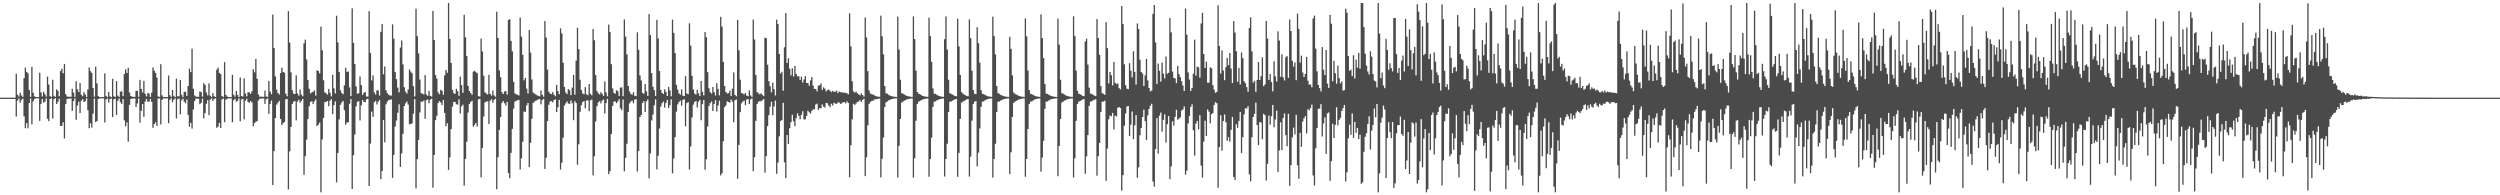 <?xml version="1.0" encoding="UTF-8"?>
<svg xmlns="http://www.w3.org/2000/svg" width="1920" height="150">
  <path d="M0 74.999h1v1.000H0zM1 75.000h1v1.000H1zM2 75.000h1v1.000H2zM3 74.999h1v1.000H3zM4 75.000h1v1.000H4zM5 75.000h1v1.000H5zM6 75.000h1v1.000H6zM7 74.999h1v1.000H7zM8 75.000h1v1.000H8zM9 74.999h1v1.000H9zM10 75.000h1v1.000H10zM11 75.000h1v1.000H11zM12 56.617h1v32.882H12zM13 72.675h1v4.574H13zM14 74.149h1v1.426H14zM15 71.269h1v7.632H15zM16 73.312h1v3.393H16zM17 74.399h1v1.289H17zM18 60.019h1v29.342H18zM19 51.979h1v46.501H19zM20 55.267h1v39.292H20zM21 56.338h1v42.222H21zM22 69.097h1v9.979H22zM23 74.386h1v1.217H23zM24 51.302h1v44.141H24zM25 71.212h1v6.669H25zM26 73.978h1v2.060H26zM27 74.506h1v1.000H27zM28 74.578h1v1.000H28zM29 74.542h1v1.000H29zM30 55.882h1v36.931H30zM31 70.962h1v8.802H31zM32 74.009h1v2.086H32zM33 70.436h1v8.357H33zM34 72.308h1v5.771H34zM35 74.153h1v1.460H35zM36 58.810h1v32.406H36zM37 64.911h1v28.158H37zM38 73.897h1v2.114H38zM39 74.461h1v1.078H39zM40 61.228h1v29.836H40zM41 73.553h1v2.656H41zM42 74.404h1v1.000H42zM43 68.599h1v11.333H43zM44 69.801h1v8.363H44zM45 73.856h1v1.979H45zM46 54.625h1v42.117H46zM47 52.743h1v43.981H47zM48 56.275h1v37.652H48zM49 49.084h1v57.259H49zM50 72.319h1v7.505H50zM51 74.069h1v1.871H51zM52 74.304h1v1.465H52zM53 74.320h1v1.422H53zM54 74.267h1v1.372H54zM55 68.122h1v17.033H55zM56 71.151h1v6.553H56zM57 74.411h1v1.178H57zM58 62.429h1v29.643H58zM59 68.566h1v12.473H59zM60 70.759h1v7.315H60zM61 63.728h1v23.177H61zM62 72.787h1v4.623H62zM63 73.930h1v2.194H63zM64 70.770h1v7.554H64zM65 72.600h1v5.074H65zM66 74.483h1v1.019H66zM67 68.688h1v15.934H67zM68 51.793h1v46.644H68zM69 54.623h1v40.066H69zM70 55.940h1v42.036H70zM71 67.593h1v19.652H71zM72 74.248h1v1.408H72zM73 51.249h1v42.516H73zM74 64.093h1v28.782H74zM75 73.854h1v2.190H75zM76 74.538h1v1.000H76zM77 74.555h1v1.016H77zM78 74.521h1v1.000H78zM79 74.558h1v1.000H79zM80 56.320h1v37.730H80zM81 73.611h1v2.744H81zM82 74.598h1v1.000H82zM83 70.676h1v8.047H83zM84 74.036h1v2.066H84zM85 74.547h1v1.000H85zM86 60.447h1v29.517H86zM87 73.957h1v2.346H87zM88 74.476h1v1.246H88zM89 62.260h1v26.016H89zM90 73.418h1v3.969H90zM91 74.415h1v1.151H91zM92 70.405h1v8.111H92zM93 70.070h1v9.847H93zM94 73.819h1v2.241H94zM95 56.855h1v35.633H95zM96 53.216h1v43.816H96zM97 56.024h1v37.986H97zM98 51.997h1v56.809H98zM99 71.041h1v9.506H99zM100 73.727h1v2.312H100zM101 74.258h1v1.449H101zM102 74.378h1v1.282H102zM103 74.384h1v1.242H103zM104 69.737h1v12.404H104zM105 69.800h1v9.652H105zM106 74.339h1v1.262H106zM107 61.347h1v32.899H107zM108 68.226h1v16.849H108zM109 71.062h1v8.855H109zM110 62.182h1v27.595H110zM111 72.041h1v5.940H111zM112 74.103h1v1.866H112zM113 71.652h1v6.355H113zM114 71.752h1v6.292H114zM115 74.382h1v1.534H115zM116 71.193h1v6.983H116zM117 51.809h1v46.351H117zM118 54.264h1v41.064H118zM119 56.011h1v37.944H119zM120 59.613h1v37.084H120zM121 74.061h1v1.627H121zM122 74.381h1v1.176H122zM123 49.326h1v46.276H123zM124 73.264h1v3.410H124zM125 74.590h1v1.000H125zM126 74.436h1v1.127H126zM127 74.559h1v1.000H127zM128 74.540h1v1.000H128zM129 58.042h1v36.523H129zM130 73.175h1v3.529H130zM131 74.420h1v1.047H131zM132 69.119h1v9.414H132zM133 73.598h1v2.931H133zM134 74.580h1v1.000H134zM135 60.389h1v30.587H135zM136 73.873h1v2.371H136zM137 74.059h1v1.636H137zM138 61.450h1v26.345H138zM139 72.689h1v4.394H139zM140 74.435h1v1.284H140zM141 70.574h1v7.545H141zM142 70.446h1v8.859H142zM143 73.670h1v2.801H143zM144 66.024h1v22.194H144zM145 52.691h1v44.713H145zM146 55.387h1v38.901H146zM147 37.397h1v61.352H147zM148 68.147h1v15.971H148zM149 73.311h1v4.332H149zM150 74.160h1v1.494H150zM151 74.309h1v1.450H151zM152 74.396h1v1.455H152zM153 70.184h1v9.827H153zM154 70.790h1v8.278H154zM155 74.205h1v1.517H155zM156 63.906h1v26.995H156zM157 65.162h1v21.695H157zM158 71.020h1v8.708H158zM159 73.280h1v3.622H159zM160 64.047h1v24.352H160zM161 73.502h1v2.956H161zM162 74.465h1v1.074H162zM163 71.541h1v5.969H163zM164 73.873h1v2.118H164zM165 74.505h1v1.000H165zM166 53.487h1v44.665H166zM167 51.840h1v45.387H167zM168 56.003h1v38.360H168zM169 56.936h1v41.375H169zM170 73.804h1v2.574H170zM171 74.402h1v1.236H171zM172 47.699h1v46.156H172zM173 72.836h1v3.713H173zM174 74.104h1v1.720H174zM175 74.522h1v1.015H175zM176 74.517h1v1.000H176zM177 74.558h1v1.000H177zM178 57.472h1v36.460H178zM179 72.706h1v4.334H179zM180 74.208h1v1.600H180zM181 69.910h1v8.210H181zM182 72.845h1v4.553H182zM183 74.588h1v1.000H183zM184 59.552h1v33.634H184zM185 73.775h1v2.673H185zM186 74.111h1v1.852H186zM187 60.135h1v31.567H187zM188 71.742h1v5.683H188zM189 74.009h1v1.842H189zM190 70.789h1v7.509H190zM191 70.904h1v7.986H191zM192 72.072h1v5.478H192zM193 70.085h1v8.608H193zM194 53.165h1v43.774H194zM195 55.573h1v38.970H195zM196 45.217h1v48.248H196zM197 60.453h1v32.620H197zM198 72.514h1v4.641H198zM199 74.216h1v1.607H199zM200 74.203h1v1.501H200zM201 74.393h1v1.297H201zM202 74.302h1v1.280H202zM203 69.569h1v10.205H203zM204 74.099h1v2.146H204zM205 74.410h1v1.166H205zM206 62.103h1v25.362H206zM207 70.372h1v9.437H207zM208 72.323h1v4.962H208zM209 11.150h1v130.943H209zM210 36.887h1v79.173H210zM211 58.743h1v31.941H211zM212 68.850h1v11.503H212zM213 71.429h1v7.427H213zM214 72.567h1v4.882H214zM215 56.104h1v35.271H215zM216 51.989h1v44.088H216zM217 55.290h1v39.219H217zM218 55.785h1v37.847H218zM219 71.919h1v4.363H219zM220 73.984h1v2.033H220zM221 8.610h1v136.851H221zM222 32.697h1v83.558H222zM223 55.577h1v41.977H223zM224 69.276h1v10.602H224zM225 71.903h1v6.245H225zM226 72.259h1v5.341H226zM227 57.847h1v34.643H227zM228 71.836h1v6.132H228zM229 73.451h1v3.129H229zM230 68.694h1v10.151H230zM231 72.640h1v4.836H231zM232 73.939h1v2.080H232zM233 33.267h1v101.037H233zM234 30.390h1v89.541H234zM235 45.676h1v61.559H235zM236 61.496h1v29.946H236zM237 68.188h1v13.427H237zM238 71.801h1v6.545H238zM239 70.985h1v6.720H239zM240 70.516h1v9.465H240zM241 69.407h1v8.447H241zM242 73.482h1v2.846H242zM243 53.971h1v42.866H243zM244 54.480h1v41.306H244zM245 56.341h1v37.743H245zM246 20.434h1v127.270H246zM247 38.615h1v68.418H247zM248 61.625h1v28.914H248zM249 70.929h1v7.524H249zM250 71.710h1v6.458H250zM251 72.675h1v4.907H251zM252 68.298h1v13.276H252zM253 71.225h1v6.084H253zM254 74.016h1v2.113H254zM255 57.458h1v30.190H255zM256 67.825h1v12.898H256zM257 71.707h1v6.153H257zM258 12.105h1v127.968H258zM259 32.580h1v84.887H259zM260 55.177h1v36.462H260zM261 69.337h1v11.142H261zM262 71.375h1v7.300H262zM263 72.413h1v5.139H263zM264 65.539h1v19.074H264zM265 52.141h1v43.675H265zM266 55.187h1v38.930H266zM267 54.926h1v38.978H267zM268 67.123h1v12.580H268zM269 73.831h1v2.212H269zM270 6.422h1v138.722H270zM271 32.904h1v86.289H271zM272 49.099h1v54.291H272zM273 66.409h1v15.315H273zM274 71.947h1v6.217H274zM275 71.699h1v5.989H275zM276 58.682h1v33.828H276zM277 65.369h1v15.529H277zM278 72.934h1v3.941H278zM279 71.398h1v6.837H279zM280 70.617h1v7.878H280zM281 74.091h1v2.194H281zM282 74.206h1v1.619H282zM283 8.530h1v134.303H283zM284 40.632h1v69.677H284zM285 61.768h1v23.964H285zM286 57.882h1v31.747H286zM287 70.969h1v7.584H287zM288 72.591h1v4.821H288zM289 69.307h1v10.905H289zM290 69.572h1v8.518H290zM291 73.404h1v3.284H291zM292 24.447h1v113.186H292zM293 18.393h1v112.994H293zM294 57.041h1v35.175H294zM295 51.025h1v58.267H295zM296 69.320h1v10.783H296zM297 71.588h1v6.413H297zM298 72.729h1v4.112H298zM299 73.319h1v3.370H299zM300 73.405h1v2.858H300zM301 18.689h1v117.933H301zM302 29.704h1v89.343H302zM303 55.353h1v41.764H303zM304 60.814h1v31.742H304zM305 67.277h1v19.313H305zM306 70.947h1v9.199H306zM307 36.524h1v91.673H307zM308 31.135h1v86.690H308zM309 49.441h1v53.303H309zM310 67.033h1v14.363H310zM311 70.386h1v8.980H311zM312 71.847h1v6.156H312zM313 68.712h1v11.599H313zM314 53.358h1v42.086H314zM315 54.976h1v40.250H315zM316 56.288h1v38.420H316zM317 66.219h1v21.055H317zM318 74.057h1v1.953H318zM319 6.691h1v138.016H319zM320 27.826h1v94.376H320zM321 40.989h1v66.435H321zM322 61.063h1v25.336H322zM323 71.558h1v6.536H323zM324 71.887h1v6.218H324zM325 72.505h1v4.727H325zM326 57.628h1v33.607H326zM327 72.625h1v4.287H327zM328 73.629h1v2.758H328zM329 69.837h1v9.535H329zM330 73.556h1v2.991H330zM331 74.213h1v1.609H331zM332 8.350h1v135.761H332zM333 30.686h1v88.331H333zM334 57.690h1v34.583H334zM335 60.323h1v28.618H335zM336 70.952h1v8.149H336zM337 72.358h1v5.309H337zM338 68.969h1v9.732H338zM339 69.685h1v11.043H339zM340 72.824h1v3.991H340zM341 57.952h1v28.762H341zM342 53.635h1v43.393H342zM343 55.841h1v38.782H343zM344 2.296h1v128.159H344zM345 29.928h1v91.004H345zM346 48.375h1v50.769H346zM347 69.046h1v12.805H347zM348 71.590h1v6.720H348zM349 72.109h1v6.226H349zM350 68.182h1v11.889H350zM351 70.083h1v10.248H351zM352 73.612h1v2.677H352zM353 58.894h1v28.276H353zM354 65.381h1v16.333H354zM355 71.248h1v9.142H355zM356 11.376h1v131.210H356zM357 28.611h1v93.399H357zM358 43.059h1v65.806H358zM359 65.937h1v20.488H359zM360 69.936h1v10.016H360zM361 71.493h1v6.839H361zM362 72.823h1v4.535H362zM363 54.967h1v42.246H363zM364 54.370h1v41.587H364zM365 55.388h1v38.976H365zM366 56.177h1v41.050H366zM367 73.900h1v2.334H367zM368 74.137h1v1.735H368zM369 29.646h1v106.520H369zM370 39.494h1v74.069H370zM371 58.089h1v31.345H371zM372 70.930h1v7.719H372zM373 71.827h1v6.165H373zM374 72.532h1v5.267H374zM375 57.468h1v37.796H375zM376 72.082h1v5.256H376zM377 73.504h1v2.676H377zM378 69.508h1v9.374H378zM379 73.285h1v3.482H379zM380 74.217h1v1.545H380zM381 8.987h1v136.295H381zM382 29.150h1v91.566H382zM383 54.067h1v45.650H383zM384 59.292h1v30.583H384zM385 70.824h1v8.172H385zM386 72.167h1v5.505H386zM387 70.251h1v9.061H387zM388 69.870h1v11.246H388zM389 72.646h1v5.642H389zM390 15.382h1v117.471H390zM391 14.659h1v122.209H391zM392 31.456h1v85.900H392zM393 39.477h1v59.471H393zM394 62.849h1v20.630H394zM395 71.760h1v6.204H395zM396 72.434h1v4.946H396zM397 72.749h1v4.257H397zM398 73.312h1v3.390H398zM399 13.526h1v116.638H399zM400 28.101h1v93.472H400zM401 42.078h1v66.754H401zM402 61.707h1v23.895H402zM403 59.847h1v26.134H403zM404 68.053h1v12.924H404zM405 71.898h1v7.130H405zM406 23.016h1v105.396H406zM407 40.368h1v69.367H407zM408 61.006h1v30.233H408zM409 71.063h1v8.023H409zM410 71.929h1v6.106H410zM411 72.517h1v4.775H411zM412 73.201h1v3.696H412zM413 73.609h1v2.691H413zM414 73.971h1v2.099H414zM415 69.587h1v10.551H415zM416 72.801h1v4.095H416zM417 74.264h1v1.665H417zM418 16.166h1v113.598H418zM419 28.846h1v92.272H419zM420 53.469h1v39.507H420zM421 70.438h1v9.993H421zM422 71.825h1v6.168H422zM423 72.303h1v5.305H423zM424 70.684h1v7.919H424zM425 72.621h1v4.241H425zM426 73.890h1v2.343H426zM427 65.189h1v20.916H427zM428 69.957h1v12.412H428zM429 72.420h1v4.273H429zM430 21.797h1v108.357H430zM431 25.655h1v99.318H431zM432 48.188h1v57.574H432zM433 66.756h1v14.267H433zM434 70.949h1v8.392H434zM435 72.225h1v5.647H435zM436 68.366h1v11.132H436zM437 69.368h1v10.450H437zM438 73.129h1v4.041H438zM439 67.262h1v12.056H439zM440 57.499h1v34.811H440zM441 72.658h1v5.018H441zM442 46.564h1v32.549H442zM443 21.314h1v105.189H443zM444 37.745h1v73.029H444zM445 61.253h1v24.622H445zM446 69.055h1v11.749H446zM447 71.740h1v6.687H447zM448 72.451h1v5.127H448zM449 66.918h1v16.292H449zM450 72.409h1v4.824H450zM451 73.118h1v3.883H451zM452 64.494h1v20.981H452zM453 72.104h1v4.945H453zM454 73.231h1v3.215H454zM455 22.275h1v112.409H455zM456 30.906h1v89.117H456zM457 57.673h1v35.543H457zM458 69.937h1v11.627H458zM459 71.630h1v7.014H459zM460 72.505h1v5.162H460zM461 70.813h1v8.580H461zM462 72.107h1v5.158H462zM463 73.602h1v2.886H463zM464 62.540h1v24.642H464zM465 71.008h1v8.170H465zM466 74.004h1v1.933H466zM467 18.881h1v114.831H467zM468 24.649h1v106.946H468zM469 49.298h1v53.622H469zM470 67.831h1v13.550H470zM471 71.206h1v6.897H471zM472 71.989h1v5.907H472zM473 69.291h1v9.950H473zM474 70.085h1v7.842H474zM475 73.686h1v2.517H475zM476 67.295h1v15.825H476zM477 67.087h1v17.541H477zM478 73.904h1v2.496H478zM479 14.974h1v116.587H479zM480 28.109h1v93.057H480zM481 41.814h1v68.587H481zM482 66.056h1v19.960H482zM483 70.266h1v9.130H483zM484 72.018h1v5.954H484zM485 72.813h1v4.529H485zM486 70.798h1v8.506H486zM487 73.635h1v2.858H487zM488 73.939h1v2.120H488zM489 24.810h1v106.850H489zM490 38.262h1v77.763H490zM491 57.956h1v31.905H491zM492 61.770h1v26.527H492zM493 71.312h1v7.813H493zM494 72.107h1v5.506H494zM495 64.471h1v21.570H495zM496 70.160h1v7.758H496zM497 73.665h1v2.741H497zM498 10.841h1v126.149H498zM499 26.929h1v90.870H499zM500 56.135h1v36.353H500zM501 66.565h1v21.402H501zM502 69.207h1v11.659H502zM503 73.688h1v2.644H503zM504 15.233h1v114.859H504zM505 29.477h1v90.109H505zM506 54.525h1v44.163H506zM507 68.949h1v12.893H507zM508 71.350h1v7.872H508zM509 72.189h1v5.789H509zM510 68.600h1v14.045H510zM511 70.525h1v8.444H511zM512 73.715h1v2.995H512zM513 66.719h1v16.286H513zM514 69.313h1v11.429H514zM515 73.950h1v2.361H515zM516 15.050h1v118.098H516zM517 25.237h1v96.526H517zM518 40.806h1v64.519H518zM519 65.131h1v20.569H519zM520 68.819h1v11.334H520zM521 71.672h1v6.631H521zM522 72.607h1v4.677H522zM523 68.603h1v12.578H523zM524 73.404h1v3.272H524zM525 73.792h1v2.431H525zM526 58.485h1v38.475H526zM527 71.727h1v7.469H527zM528 72.305h1v6.150H528zM529 17.857h1v112.365H529zM530 35.035h1v77.463H530zM531 58.229h1v31.965H531zM532 68.763h1v11.632H532zM533 71.847h1v6.340H533zM534 72.652h1v4.900H534zM535 68.964h1v13.583H535zM536 71.675h1v6.450H536zM537 73.653h1v3.092H537zM538 62.162h1v30.171H538zM539 70.425h1v9.619H539zM540 73.259h1v3.475H540zM541 24.627h1v105.733H541zM542 28.598h1v93.727H542zM543 55.418h1v41.735H543zM544 67.809h1v13.549H544zM545 70.833h1v8.347H545zM546 71.901h1v5.967H546zM547 66.801h1v18.430H547zM548 70.820h1v8.984H548zM549 73.378h1v3.539H549zM550 63.900h1v21.745H550zM551 68.279h1v12.760H551zM552 73.218h1v4.101H552zM553 12.928h1v121.835H553zM554 20.372h1v112.768H554zM555 47.443h1v61.031H555zM556 65.991h1v16.284H556zM557 70.653h1v10.291H557zM558 71.800h1v6.049H558zM559 71.568h1v6.752H559zM560 69.558h1v9.283H560zM561 73.672h1v2.789H561zM562 68.095h1v9.944H562zM563 55.620h1v38.275H563zM564 72.865h1v4.106H564zM565 73.977h1v2.385H565zM566 15.244h1v122.067H566zM567 38.678h1v72.651H567zM568 61.190h1v24.914H568zM569 71.416h1v7.990H569zM570 71.715h1v6.298H570zM571 72.537h1v4.766H571zM572 71.429h1v9.274H572zM573 73.479h1v2.989H573zM574 73.894h1v2.115H574zM575 69.449h1v10.464H575zM576 73.242h1v3.085H576zM577 74.418h1v1.194H577zM578 14.975h1v116.461H578zM579 30.331h1v90.408H579zM580 57.561h1v35.224H580zM581 70.717h1v9.195H581zM582 71.824h1v6.315H582zM583 72.325h1v5.364H583zM584 71.652h1v6.167H584zM585 72.902h1v4.118H585zM586 73.843h1v2.222H586zM587 28.968h1v103.642H587zM588 29.331h1v90.641H588zM589 49.664h1v47.210H589zM590 62.353h1v26.145H590zM591 66.236h1v15.685H591zM592 70.896h1v7.245H592zM593 63.473h1v25.065H593zM594 68.440h1v13.227H594zM595 73.319h1v3.953H595zM596 15.048h1v118.443H596zM597 18.481h1v106.412H597zM598 41.442h1v63.245H598zM599 56.471h1v36.531H599zM600 55.116h1v37.076H600zM601 69.681h1v9.258H601zM602 36.307h1v88.394H602zM603 10.027h1v126.798H603zM604 48.353h1v55.400H604zM605 44.817h1v65.818H605zM606 52.809h1v45.636H606zM607 57.856h1v36.017H607zM608 52.439h1v35.702H608zM609 58.695h1v34.510H609zM610 50.620h1v46.314H610zM611 56.803h1v33.964H611zM612 58.556h1v28.478H612zM613 58.623h1v30.382H613zM614 61.408h1v30.194H614zM615 58.945h1v29.240H615zM616 63.392h1v22.078H616zM617 61.008h1v30.742H617zM618 58.476h1v33.120H618zM619 63.700h1v25.352H619zM620 63.805h1v21.171H620zM621 65.828h1v20.415H621zM622 61.685h1v25.492H622zM623 59.155h1v25.978H623zM624 65.780h1v18.109H624zM625 68.293h1v15.781H625zM626 68.264h1v12.031H626zM627 70.164h1v9.403H627zM628 65.736h1v18.681H628zM629 65.538h1v17.513H629zM630 64.028h1v19.194H630zM631 68.964h1v11.200H631zM632 67.071h1v14.813H632zM633 68.039h1v14.595H633zM634 70.175h1v8.902H634zM635 69.210h1v10.164H635zM636 68.739h1v12.320H636zM637 69.694h1v12.570H637zM638 70.777h1v8.923H638zM639 69.760h1v11.264H639zM640 70.497h1v8.385H640zM641 70.429h1v9.099H641zM642 69.516h1v10.285H642zM643 71.462h1v7.248H643zM644 70.255h1v8.433H644zM645 70.787h1v8.962H645zM646 70.817h1v8.556H646zM647 71.180h1v7.256H647zM648 71.229h1v7.276H648zM649 71.331h1v8.025H649zM650 71.657h1v6.201H650zM651 72.430h1v6.666H651zM652 10.202h1v125.926H652zM653 35.636h1v75.985H653zM654 62.421h1v29.241H654zM655 70.191h1v9.512H655zM656 71.124h1v9.449H656zM657 70.357h1v9.162H657zM658 71.669h1v6.552H658zM659 72.472h1v5.467H659zM660 73.199h1v3.631H660zM661 71.678h1v6.727H661zM662 72.979h1v3.723H662zM663 74.172h1v1.694H663zM664 13.403h1v121.878H664zM665 28.774h1v92.094H665zM666 54.620h1v41.607H666zM667 69.470h1v10.322H667zM668 71.839h1v6.464H668zM669 72.350h1v5.111H669zM670 72.609h1v4.803H670zM671 73.144h1v3.257H671zM672 73.766h1v2.529H672zM673 74.125h1v1.899H673zM674 74.207h1v1.666H674zM675 74.340h1v1.252H675zM676 11.977h1v124.301H676zM677 27.846h1v94.049H677zM678 41.698h1v63.966H678zM679 66.097h1v16.038H679zM680 71.647h1v6.949H680zM681 72.027h1v5.855H681zM682 72.833h1v4.262H682zM683 73.443h1v3.269H683zM684 73.763h1v2.380H684zM685 74.084h1v1.909H685zM686 74.242h1v1.504H686zM687 74.329h1v1.289H687zM688 74.501h1v1.029H688zM689 12.742h1v123.594H689zM690 38.031h1v73.962H690zM691 61.259h1v30.103H691zM692 71.535h1v7.267H692zM693 71.949h1v6.064H693zM694 72.554h1v4.744H694zM695 73.216h1v3.691H695zM696 73.623h1v2.668H696zM697 73.981h1v2.083H697zM698 74.053h1v1.762H698zM699 74.348h1v1.319H699zM700 74.457h1v1.111H700zM701 12.584h1v123.788H701zM702 29.980h1v91.577H702zM703 54.340h1v38.409H703zM704 70.729h1v9.202H704zM705 71.932h1v6.135H705zM706 72.297h1v5.305H706zM707 72.997h1v3.908H707zM708 73.625h1v2.852H708zM709 73.889h1v2.177H709zM710 74.145h1v1.745H710zM711 74.287h1v1.455H711zM712 74.406h1v1.161H712zM713 13.595h1v122.147H713zM714 27.742h1v94.405H714zM715 47.472h1v58.268H715zM716 67.886h1v14.184H716zM717 71.930h1v6.162H717zM718 72.073h1v5.742H718zM719 72.803h1v4.277H719zM720 73.424h1v3.252H720zM721 73.785h1v2.370H721zM722 74.065h1v1.908H722zM723 74.218h1v1.525H723zM724 74.406h1v1.218H724zM725 30.126h1v105.453H725zM726 12.585h1v109.542H726zM727 38.035h1v72.344H727zM728 61.247h1v24.702H728zM729 71.554h1v6.535H729zM730 72.065h1v5.941H730zM731 72.549h1v4.740H731zM732 73.215h1v3.460H732zM733 73.786h1v2.508H733zM734 73.983h1v1.990H734zM735 14.372h1v121.402H735zM736 35.531h1v81.907H736zM737 57.599h1v33.742H737zM738 70.731h1v8.065H738zM739 71.942h1v6.139H739zM740 72.542h1v5.071H740zM741 73.216h1v3.688H741zM742 73.619h1v2.674H742zM743 73.982h1v2.085H743zM744 14.883h1v120.748H744zM745 29.345h1v90.902H745zM746 54.330h1v38.357H746zM747 69.191h1v10.739H747zM748 71.927h1v6.138H748zM749 72.292h1v5.302H749zM750 20.894h1v106.793H750zM751 33.166h1v84.025H751zM752 48.116h1v50.516H752zM753 69.199h1v12.864H753zM754 71.929h1v6.163H754zM755 72.288h1v5.547H755zM756 72.872h1v4.208H756zM757 73.425h1v3.052H757zM758 73.889h1v2.266H758zM759 74.064h1v1.826H759zM760 74.219h1v1.524H760zM761 74.406h1v1.217H761zM762 12.781h1v123.545H762zM763 27.752h1v94.330H763zM764 41.712h1v68.664H764zM765 66.102h1v19.845H765zM766 71.544h1v6.536H766zM767 72.077h1v5.940H767zM768 72.806h1v4.495H768zM769 73.216h1v3.460H769zM770 73.784h1v2.508H770zM771 73.982h1v1.991H771zM772 74.219h1v1.596H772zM773 74.349h1v1.273H773zM774 74.457h1v1.063H774zM775 28.247h1v105.496H775zM776 37.457h1v79.495H776zM777 57.848h1v31.977H777zM778 71.034h1v8.026H778zM779 71.963h1v6.119H779zM780 72.633h1v4.872H780zM781 73.052h1v3.786H781zM782 73.672h1v2.748H782zM783 73.913h1v2.126H783zM784 74.167h1v1.702H784zM785 74.308h1v1.356H785zM786 74.420h1v1.134H786zM787 14.112h1v121.638H787zM788 27.927h1v94.177H788zM789 54.238h1v44.841H789zM790 69.188h1v10.742H790zM791 71.924h1v6.159H791zM792 72.285h1v5.526H792zM793 73.000h1v4.084H793zM794 73.424h1v3.053H794zM795 73.889h1v2.267H795zM796 74.064h1v1.826H796zM797 74.286h1v1.457H797zM798 74.405h1v1.161H798zM799 10.961h1v120.855H799zM800 29.217h1v91.742H800zM801 44.662h1v63.487H801zM802 64.538h1v18.951H802zM803 71.904h1v6.161H803zM804 72.189h1v5.737H804zM805 72.740h1v4.444H805zM806 73.336h1v3.228H806zM807 73.854h1v2.355H807zM808 74.032h1v1.898H808zM809 74.191h1v1.586H809zM810 74.381h1v1.265H810zM811 74.483h1v1.012H811zM812 14.294h1v121.065H812zM813 34.327h1v77.755H813zM814 61.244h1v30.138H814zM815 71.551h1v7.238H815zM816 71.931h1v6.084H816zM817 72.543h1v4.750H817zM818 73.216h1v3.687H818zM819 73.619h1v2.674H819zM820 73.982h1v2.084H820zM821 74.145h1v1.670H821zM822 74.350h1v1.330H822zM823 74.457h1v1.109H823zM824 12.476h1v123.889H824zM825 27.752h1v93.814H825zM826 54.242h1v38.509H826zM827 69.716h1v10.204H827zM828 71.931h1v6.151H828zM829 72.296h1v5.317H829zM830 72.998h1v4.050H830zM831 73.619h1v2.857H831zM832 73.887h1v2.180H832zM833 31.780h1v101.698H833zM834 29.699h1v90.346H834zM835 49.588h1v54.148H835zM836 67.284h1v13.999H836zM837 71.897h1v6.197H837zM838 72.119h1v5.663H838zM839 72.864h1v4.170H839zM840 73.483h1v3.133H840zM841 73.823h1v2.308H841zM842 14.657h1v120.236H842zM843 29.176h1v90.797H843zM844 42.120h1v67.709H844zM845 66.107h1v19.848H845zM846 71.551h1v6.542H846zM847 72.059h1v5.947H847zM848 72.801h1v4.495H848zM849 17.049h1v121.800H849zM850 36.977h1v77.101H850zM851 64.114h1v27.552H851zM852 55.262h1v33.488H852zM853 57.761h1v31.553H853zM854 65.609h1v21.136H854zM855 47.521h1v51.894H855zM856 63.651h1v25.132H856zM857 64.626h1v24.912H857zM858 64.059h1v18.684H858zM859 67.690h1v14.526H859zM860 68.668h1v14.316H860zM861 4.643h1v141.747H861zM862 18.518h1v116.047H862zM863 49.383h1v47.176H863zM864 65.369h1v21.750H864zM865 68.104h1v13.735H865zM866 68.529h1v12.874H866zM867 48.516h1v55.930H867zM868 54.248h1v41.547H868zM869 59.430h1v26.157H869zM870 39.448h1v67.432H870zM871 55.217h1v40.972H871zM872 64.904h1v23.448H872zM873 18.015h1v118.497H873zM874 22.318h1v106.187H874zM875 45.800h1v58.074H875zM876 55.257h1v42.958H876zM877 56.562h1v33.277H877zM878 66.022h1v18.202H878zM879 57.863h1v35.182H879zM880 45.212h1v62.432H880zM881 61.753h1v26.813H881zM882 67.594h1v16.114H882zM883 70.173h1v11.025H883zM884 69.493h1v10.156H884zM885 10.645h1v128.779H885zM886 3.827h1v139.567H886zM887 32.572h1v81.895H887zM888 64.561h1v26.145H888zM889 48.848h1v69.119H889zM890 54.354h1v34.504H890zM891 62.721h1v23.742H891zM892 47.975h1v53.120H892zM893 56.557h1v35.526H893zM894 60.188h1v27.600H894zM895 43.437h1v66.061H895zM896 56.554h1v38.853H896zM897 55.916h1v33.259H897zM898 13.837h1v123.732H898zM899 24.807h1v102.967H899zM900 54.995h1v38.123H900zM901 59.805h1v36.670H901zM902 60.233h1v29.495H902zM903 63.841h1v20.482H903zM904 50.585h1v41.378H904zM905 56.955h1v34.241H905zM906 59.313h1v30.702H906zM907 62.436h1v22.485H907zM908 65.675h1v18.383H908zM909 69.885h1v11.857H909zM910 6.538h1v127.587H910zM911 26.612h1v104.471H911zM912 55.626h1v39.236H912zM913 61.013h1v27.955H913zM914 69.819h1v12.333H914zM915 67.490h1v12.660H915zM916 56.593h1v43.437H916zM917 30.410h1v89.085H917zM918 58.027h1v36.874H918zM919 51.130h1v41.743H919zM920 51.686h1v47.707H920zM921 59.652h1v28.834H921zM922 18.000h1v109.105H922zM923 9.778h1v126.680H923zM924 41.542h1v67.274H924zM925 52.242h1v40.470H925zM926 47.412h1v56.984H926zM927 63.490h1v20.532H927zM928 63.503h1v22.276H928zM929 51.693h1v43.030H929zM930 52.451h1v35.312H930zM931 65.418h1v21.426H931zM932 68.829h1v11.744H932zM933 71.256h1v7.211H933zM934 70.584h1v8.701H934zM935 4.048h1v140.138H935zM936 35.329h1v77.579H936zM937 56.544h1v31.994H937zM938 38.708h1v77.020H938zM939 54.143h1v38.809H939zM940 61.567h1v26.356H940zM941 51.564h1v42.344H941zM942 44.377h1v63.745H942zM943 50.045h1v55.265H943zM944 40.765h1v68.018H944zM945 52.685h1v46.988H945zM946 63.760h1v26.038H946zM947 16.159h1v119.713H947zM948 25.021h1v113.148H948zM949 39.355h1v56.065H949zM950 62.736h1v35.407H950zM951 52.113h1v40.752H951zM952 64.857h1v21.120H952zM953 40.274h1v77.303H953zM954 44.646h1v60.704H954zM955 62.434h1v25.406H955zM956 63.866h1v19.353H956zM957 66.909h1v16.457H957zM958 70.437h1v11.180H958zM959 21.514h1v112.394H959zM960 13.299h1v125.948H960zM961 39.494h1v65.879H961zM962 63.419h1v26.448H962zM963 62.038h1v25.300H963zM964 70.480h1v8.392H964zM965 61.338h1v34.723H965zM966 47.661h1v63.758H966zM967 61.446h1v32.352H967zM968 58.517h1v35.596H968zM969 44.010h1v62.886H969zM970 66.133h1v21.275H970zM971 64.879h1v23.602H971zM972 16.053h1v122.598H972zM973 29.600h1v96.174H973zM974 61.376h1v27.353H974zM975 56.819h1v38.901H975zM976 62.945h1v26.295H976zM977 70.163h1v10.437H977zM978 47.043h1v50.670H978zM979 58.650h1v33.112H979zM980 62.597h1v22.359H980zM981 24.057h1v108.100H981zM982 31.130h1v84.451H982zM983 58.988h1v34.895H983zM984 41.656h1v73.596H984zM985 59.358h1v31.268H985zM986 61.799h1v25.335H986zM987 43.989h1v59.811H987zM988 43.070h1v69.313H988zM989 59.845h1v27.552H989zM990 14.984h1v127.748H990zM991 23.792h1v103.054H991zM992 46.670h1v58.851H992zM993 51.153h1v46.856H993zM994 47.938h1v55.230H994zM995 61.613h1v26.540H995zM996 10.388h1v116.521H996zM997 22.203h1v115.109H997zM998 48.060h1v53.998H998zM999 42.765h1v69.969H999zM1000 55.731h1v37.654H1000zM1001 59.116h1v31.654H1001zM1002 56.735h1v32.432H1002zM1003 43.722h1v58.773H1003zM1004 61.932h1v21.972H1004zM1005 64.957h1v19.784H1005zM1006 64.854h1v18.092H1006zM1007 67.043h1v13.305H1007zM1008 14.174h1v120.569H1008zM1009 11.958h1v130.521H1009zM1010 37.347h1v76.510H1010zM1011 54.787h1v43.520H1011zM1012 65.263h1v18.369H1012zM1013 67.672h1v15.664H1013zM1014 70.201h1v9.762H1014zM1015 36.167h1v68.619H1015zM1016 53.573h1v41.326H1016zM1017 57.662h1v32.476H1017zM1018 38.343h1v79.879H1018zM1019 64.233h1v22.852H1019zM1020 67.570h1v18.761H1020zM1021 11.494h1v127.337H1021zM1022 18.172h1v105.627H1022zM1023 62.388h1v32.589H1023zM1024 46.733h1v59.203H1024zM1025 56.209h1v39.635H1025zM1026 64.301h1v18.076H1026zM1027 50.449h1v45.754H1027zM1028 59.985h1v32.187H1028zM1029 64.013h1v26.529H1029zM1030 62.487h1v22.731H1030zM1031 69.568h1v13.432H1031zM1032 69.208h1v11.402H1032zM1033 6.680h1v132.669H1033zM1034 9.727h1v122.595H1034zM1035 42.943h1v63.343H1035zM1036 54.258h1v41.494H1036zM1037 53.480h1v49.992H1037zM1038 58.442h1v28.706H1038zM1039 42.413h1v63.475H1039zM1040 60.273h1v33.320H1040zM1041 45.794h1v56.181H1041zM1042 51.987h1v46.286H1042zM1043 40.606h1v66.128H1043zM1044 52.702h1v50.832H1044zM1045 2.296h1v138.863H1045zM1046 2.296h1v137.714H1046zM1047 20.789h1v95.811H1047zM1048 41.258h1v63.771H1048zM1049 50.404h1v51.898H1049zM1050 54.898h1v40.260H1050zM1051 57.192h1v32.146H1051zM1052 39.403h1v75.461H1052zM1053 43.455h1v56.829H1053zM1054 56.781h1v39.211H1054zM1055 61.842h1v21.453H1055zM1056 62.585h1v27.512H1056zM1057 67.097h1v12.780H1057zM1058 2.324h1v145.381H1058zM1059 25.816h1v107.350H1059zM1060 60.061h1v34.177H1060zM1061 55.700h1v34.685H1061zM1062 65.637h1v15.440H1062zM1063 67.724h1v16.347H1063zM1064 29.801h1v106.896H1064zM1065 38.367h1v67.642H1065zM1066 53.610h1v40.252H1066zM1067 48.591h1v52.882H1067zM1068 52.300h1v53.820H1068zM1069 54.857h1v38.841H1069zM1070 13.937h1v130.376H1070zM1071 13.776h1v127.037H1071zM1072 41.617h1v60.834H1072zM1073 56.030h1v40.136H1073zM1074 52.207h1v43.771H1074zM1075 61.484h1v28.023H1075zM1076 46.587h1v56.339H1076zM1077 42.647h1v61.660H1077zM1078 54.929h1v37.147H1078zM1079 14.541h1v115.289H1079zM1080 28.099h1v95.114H1080zM1081 50.679h1v50.756H1081zM1082 22.502h1v111.145H1082zM1083 38.462h1v71.128H1083zM1084 53.306h1v40.716H1084zM1085 40.915h1v53.909H1085zM1086 36.017h1v68.870H1086zM1087 57.914h1v36.164H1087zM1088 3.297h1v137.731H1088zM1089 8.962h1v129.355H1089zM1090 15.458h1v108.458H1090zM1091 62.046h1v29.457H1091zM1092 20.260h1v108.314H1092zM1093 42.327h1v64.000H1093zM1094 41.381h1v57.795H1094zM1095 2.296h1v145.409H1095zM1096 17.460h1v127.890H1096zM1097 45.305h1v56.781H1097zM1098 41.439h1v73.901H1098zM1099 53.531h1v34.851H1099zM1100 64.100h1v22.324H1100zM1101 40.203h1v78.469H1101zM1102 47.373h1v58.890H1102zM1103 55.631h1v32.711H1103zM1104 57.728h1v28.341H1104zM1105 63.760h1v18.426H1105zM1106 69.527h1v11.602H1106zM1107 3.396h1v139.047H1107zM1108 14.773h1v108.412H1108zM1109 54.260h1v38.899H1109zM1110 66.839h1v20.358H1110zM1111 64.622h1v22.859H1111zM1112 68.929h1v14.320H1112zM1113 35.275h1v84.814H1113zM1114 44.378h1v73.936H1114zM1115 56.121h1v46.290H1115zM1116 52.016h1v63.017H1116zM1117 51.350h1v54.825H1117zM1118 54.822h1v33.617H1118zM1119 11.577h1v114.295H1119zM1120 20.360h1v115.912H1120zM1121 41.460h1v77.492H1121zM1122 45.280h1v63.691H1122zM1123 46.284h1v65.131H1123zM1124 61.054h1v24.246H1124zM1125 60.785h1v34.261H1125zM1126 50.433h1v50.323H1126zM1127 52.744h1v35.731H1127zM1128 62.411h1v32.930H1128zM1129 68.672h1v14.976H1129zM1130 67.740h1v12.735H1130zM1131 22.751h1v63.015H1131zM1132 6.180h1v140.358H1132zM1133 37.624h1v77.818H1133zM1134 58.004h1v45.090H1134zM1135 42.457h1v62.080H1135zM1136 46.907h1v52.296H1136zM1137 54.103h1v39.581H1137zM1138 30.807h1v75.346H1138zM1139 42.515h1v69.467H1139zM1140 34.165h1v75.627H1140zM1141 17.485h1v104.046H1141zM1142 46.349h1v51.746H1142zM1143 55.923h1v41.850H1143zM1144 6.088h1v140.917H1144zM1145 8.602h1v123.234H1145zM1146 56.243h1v40.124H1146zM1147 41.442h1v56.567H1147zM1148 56.470h1v35.678H1148zM1149 64.058h1v21.134H1149zM1150 33.426h1v74.836H1150zM1151 50.132h1v45.525H1151zM1152 52.619h1v45.523H1152zM1153 63.326h1v23.788H1153zM1154 64.282h1v18.541H1154zM1155 66.568h1v15.729H1155zM1156 3.761h1v141.540H1156zM1157 21.643h1v105.513H1157zM1158 26.457h1v104.322H1158zM1159 54.239h1v33.280H1159zM1160 63.299h1v25.638H1160zM1161 66.801h1v17.955H1161zM1162 23.261h1v96.206H1162zM1163 15.048h1v109.632H1163zM1164 49.069h1v47.059H1164zM1165 52.060h1v44.102H1165zM1166 30.292h1v99.904H1166zM1167 53.007h1v46.708H1167zM1168 13.669h1v121.203H1168zM1169 5.054h1v137.447H1169zM1170 39.819h1v62.253H1170zM1171 48.935h1v46.411H1171zM1172 43.580h1v63.138H1172zM1173 60.750h1v28.418H1173zM1174 66.151h1v20.315H1174zM1175 40.170h1v65.191H1175zM1176 54.997h1v41.175H1176zM1177 60.806h1v29.025H1177zM1178 65.131h1v20.550H1178zM1179 68.184h1v14.613H1179zM1180 68.202h1v10.530H1180zM1181 2.296h1v145.409H1181zM1182 24.690h1v110.283H1182zM1183 48.739h1v51.571H1183zM1184 45.059h1v74.969H1184zM1185 58.108h1v39.075H1185zM1186 61.397h1v29.503H1186zM1187 16.021h1v113.171H1187zM1188 43.825h1v74.361H1188zM1189 48.722h1v45.174H1189zM1190 33.225h1v85.783H1190zM1191 31.749h1v81.837H1191zM1192 54.642h1v46.954H1192zM1193 3.602h1v139.826H1193zM1194 2.296h1v145.409H1194zM1195 26.090h1v99.478H1195zM1196 44.928h1v62.893H1196zM1197 43.635h1v72.212H1197zM1198 51.217h1v39.100H1198zM1199 49.011h1v46.839H1199zM1200 54.142h1v42.304H1200zM1201 52.604h1v39.986H1201zM1202 59.083h1v30.818H1202zM1203 62.448h1v25.325H1203zM1204 58.115h1v31.160H1204zM1205 58.482h1v33.031H1205zM1206 65.035h1v22.179H1206zM1207 61.810h1v30.007H1207zM1208 61.046h1v27.523H1208zM1209 59.764h1v31.295H1209zM1210 63.810h1v22.724H1210zM1211 64.015h1v21.001H1211zM1212 67.208h1v18.752H1212zM1213 58.990h1v27.955H1213zM1214 67.614h1v17.650H1214zM1215 66.005h1v17.759H1215zM1216 68.989h1v11.811H1216zM1217 68.159h1v12.001H1217zM1218 65.898h1v18.556H1218zM1219 65.417h1v15.453H1219zM1220 63.983h1v19.331H1220zM1221 68.771h1v11.378H1221zM1222 67.086h1v14.834H1222zM1223 68.164h1v14.496H1223zM1224 68.016h1v11.788H1224zM1225 69.580h1v9.344H1225zM1226 68.817h1v12.218H1226zM1227 69.538h1v12.645H1227zM1228 70.869h1v8.875H1228zM1229 70.838h1v9.874H1229zM1230 69.745h1v11.276H1230zM1231 70.976h1v8.556H1231zM1232 69.498h1v10.276H1232zM1233 71.083h1v7.408H1233zM1234 70.280h1v7.802H1234zM1235 70.837h1v7.849H1235zM1236 70.688h1v9.058H1236zM1237 71.040h1v7.574H1237zM1238 71.183h1v7.312H1238zM1239 71.258h1v7.096H1239zM1240 71.323h1v8.003H1240zM1241 71.653h1v7.454H1241zM1242 16.051h1v110.906H1242zM1243 8.837h1v128.142H1243zM1244 33.657h1v72.276H1244zM1245 45.302h1v58.589H1245zM1246 51.708h1v46.221H1246zM1247 60.921h1v29.815H1247zM1248 56.586h1v38.252H1248zM1249 39.453h1v82.780H1249zM1250 56.311h1v33.720H1250zM1251 61.914h1v26.223H1251zM1252 65.644h1v20.097H1252zM1253 67.227h1v17.497H1253zM1254 70.016h1v10.626H1254zM1255 35.279h1v68.970H1255zM1256 48.790h1v46.600H1256zM1257 57.405h1v37.269H1257zM1258 63.433h1v27.741H1258zM1259 63.279h1v20.820H1259zM1260 67.841h1v13.940H1260zM1261 22.802h1v96.860H1261zM1262 34.906h1v68.897H1262zM1263 51.134h1v41.037H1263zM1264 23.428h1v112.717H1264zM1265 54.979h1v40.077H1265zM1266 61.781h1v26.768H1266zM1267 34.375h1v79.345H1267zM1268 46.661h1v54.868H1268zM1269 62.273h1v28.765H1269zM1270 50.398h1v45.715H1270zM1271 56.452h1v33.772H1271zM1272 61.630h1v25.452H1272zM1273 35.140h1v74.397H1273zM1274 47.618h1v48.405H1274zM1275 59.158h1v37.299H1275zM1276 65.371h1v23.471H1276zM1277 66.787h1v17.768H1277zM1278 65.827h1v17.489H1278zM1279 23.979h1v123.140H1279zM1280 42.490h1v70.705H1280zM1281 44.753h1v59.124H1281zM1282 27.419h1v79.741H1282zM1283 7.272h1v128.279H1283zM1284 55.513h1v36.222H1284zM1285 32.234h1v88.487H1285zM1286 31.118h1v82.064H1286zM1287 53.717h1v42.450H1287zM1288 56.286h1v41.764H1288zM1289 30.215h1v100.396H1289zM1290 41.971h1v69.000H1290zM1291 33.593h1v70.967H1291zM1292 2.661h1v140.449H1292zM1293 44.406h1v55.965H1293zM1294 51.042h1v41.297H1294zM1295 48.887h1v62.669H1295zM1296 58.994h1v35.896H1296zM1297 59.934h1v27.778H1297zM1298 27.558h1v86.855H1298zM1299 47.356h1v54.468H1299zM1300 60.782h1v30.207H1300zM1301 63.129h1v22.775H1301zM1302 67.034h1v16.948H1302zM1303 67.880h1v13.442H1303zM1304 29.579h1v87.166H1304zM1305 53.825h1v54.077H1305zM1306 53.078h1v40.209H1306zM1307 64.665h1v20.528H1307zM1308 63.962h1v20.463H1308zM1309 68.585h1v16.396H1309zM1310 17.042h1v123.999H1310zM1311 40.000h1v67.908H1311zM1312 57.877h1v36.214H1312zM1313 41.421h1v67.753H1313zM1314 41.014h1v68.015H1314zM1315 50.661h1v40.543H1315zM1316 50.120h1v48.250H1316zM1317 54.324h1v52.799H1317zM1318 55.552h1v53.894H1318zM1319 49.222h1v47.432H1319zM1320 53.000h1v48.865H1320zM1321 63.630h1v20.322H1321zM1322 52.922h1v39.311H1322zM1323 45.289h1v58.718H1323zM1324 61.725h1v25.977H1324zM1325 63.929h1v19.387H1325zM1326 65.977h1v15.037H1326zM1327 71.040h1v10.071H1327zM1328 40.525h1v62.298H1328zM1329 3.876h1v125.893H1329zM1330 49.229h1v53.777H1330zM1331 51.714h1v49.868H1331zM1332 42.220h1v62.828H1332zM1333 55.556h1v37.050H1333zM1334 61.093h1v31.212H1334zM1335 50.138h1v60.793H1335zM1336 42.629h1v64.666H1336zM1337 44.635h1v61.111H1337zM1338 25.305h1v95.933H1338zM1339 45.005h1v51.905H1339zM1340 56.946h1v42.739H1340zM1341 2.296h1v142.586H1341zM1342 41.829h1v65.910H1342zM1343 57.197h1v34.838H1343zM1344 42.426h1v62.184H1344zM1345 55.281h1v37.157H1345zM1346 60.088h1v25.880H1346zM1347 8.216h1v130.715H1347zM1348 34.731h1v69.852H1348zM1349 56.792h1v38.403H1349zM1350 55.868h1v36.855H1350zM1351 66.951h1v15.484H1351zM1352 69.061h1v13.194H1352zM1353 49.021h1v54.992H1353zM1354 54.723h1v36.454H1354zM1355 58.772h1v29.515H1355zM1356 60.872h1v24.192H1356zM1357 65.333h1v20.349H1357zM1358 67.572h1v14.811H1358zM1359 2.800h1v123.786H1359zM1360 12.168h1v115.531H1360zM1361 51.284h1v48.274H1361zM1362 49.279h1v49.334H1362zM1363 43.071h1v58.093H1363zM1364 58.643h1v41.897H1364zM1365 56.313h1v35.414H1365zM1366 41.291h1v78.168H1366zM1367 50.677h1v62.805H1367zM1368 57.749h1v31.655H1368zM1369 54.908h1v38.727H1369zM1370 61.816h1v23.163H1370zM1371 61.340h1v24.289H1371zM1372 41.375h1v64.236H1372zM1373 59.708h1v29.687H1373zM1374 63.475h1v21.626H1374zM1375 63.371h1v25.241H1375zM1376 70.181h1v10.203H1376zM1377 70.469h1v9.415H1377zM1378 2.296h1v138.666H1378zM1379 38.465h1v67.183H1379zM1380 56.676h1v38.844H1380zM1381 34.203h1v77.969H1381zM1382 53.270h1v44.345H1382zM1383 63.543h1v30.455H1383zM1384 6.972h1v128.488H1384zM1385 29.928h1v82.819H1385zM1386 46.615h1v45.985H1386zM1387 21.613h1v107.711H1387zM1388 42.468h1v64.504H1388zM1389 53.407h1v39.274H1389zM1390 10.687h1v122.324H1390zM1391 15.108h1v112.186H1391zM1392 40.771h1v61.711H1392zM1393 51.078h1v50.109H1393zM1394 62.693h1v32.896H1394zM1395 64.615h1v20.118H1395zM1396 28.969h1v83.585H1396zM1397 51.656h1v58.178H1397zM1398 53.591h1v45.896H1398zM1399 58.005h1v30.905H1399zM1400 64.252h1v21.553H1400zM1401 66.107h1v16.045H1401zM1402 29.772h1v91.822H1402zM1403 38.760h1v67.933H1403zM1404 53.557h1v43.072H1404zM1405 60.454h1v31.731H1405zM1406 66.045h1v22.990H1406zM1407 66.704h1v16.413H1407zM1408 42.799h1v71.779H1408zM1409 7.891h1v113.117H1409zM1410 40.395h1v67.687H1410zM1411 55.959h1v35.514H1411zM1412 42.654h1v52.897H1412zM1413 59.859h1v32.138H1413zM1414 52.253h1v43.542H1414zM1415 22.851h1v89.111H1415zM1416 46.724h1v60.467H1416zM1417 54.303h1v36.329H1417zM1418 44.570h1v62.650H1418zM1419 62.888h1v26.235H1419zM1420 61.456h1v24.666H1420zM1421 47.097h1v55.474H1421zM1422 55.739h1v44.502H1422zM1423 58.662h1v29.273H1423zM1424 64.465h1v20.391H1424zM1425 66.951h1v15.458H1425zM1426 69.422h1v12.037H1426zM1427 17.373h1v111.150H1427zM1428 53.678h1v45.082H1428zM1429 58.651h1v33.015H1429zM1430 29.326h1v93.149H1430zM1431 38.727h1v76.756H1431zM1432 60.847h1v26.724H1432zM1433 41.804h1v73.473H1433zM1434 45.959h1v61.919H1434zM1435 47.046h1v48.273H1435zM1436 32.268h1v89.112H1436zM1437 28.648h1v89.320H1437zM1438 56.426h1v47.267H1438zM1439 9.752h1v119.046H1439zM1440 27.105h1v97.558H1440zM1441 50.472h1v48.221H1441zM1442 37.996h1v77.008H1442zM1443 34.958h1v86.274H1443zM1444 54.468h1v36.044H1444zM1445 35.286h1v69.159H1445zM1446 22.119h1v96.969H1446zM1447 49.021h1v44.453H1447zM1448 52.134h1v43.345H1448zM1449 56.921h1v38.255H1449zM1450 64.413h1v22.301H1450zM1451 28.886h1v68.792H1451zM1452 27.184h1v80.391H1452zM1453 57.429h1v43.383H1453zM1454 60.263h1v29.038H1454zM1455 38.092h1v58.563H1455zM1456 65.205h1v22.461H1456zM1457 66.787h1v17.921H1457zM1458 16.281h1v131.423H1458zM1459 46.865h1v57.738H1459zM1460 50.392h1v55.792H1460zM1461 41.697h1v64.461H1461zM1462 55.746h1v34.579H1462zM1463 53.642h1v39.953H1463zM1464 30.544h1v110.583H1464zM1465 48.241h1v52.698H1465zM1466 50.963h1v48.098H1466zM1467 47.990h1v59.341H1467zM1468 60.796h1v29.659H1468zM1469 61.058h1v23.884H1469zM1470 51.906h1v55.848H1470zM1471 59.652h1v34.406H1471zM1472 64.613h1v21.004H1472zM1473 34.580h1v81.810H1473zM1474 62.960h1v26.600H1474zM1475 62.870h1v23.131H1475zM1476 14.520h1v120.377H1476zM1477 32.879h1v98.623H1477zM1478 57.128h1v35.775H1478zM1479 23.707h1v102.971H1479zM1480 45.568h1v52.103H1480zM1481 53.466h1v45.856H1481zM1482 7.315h1v134.423H1482zM1483 9.133h1v115.397H1483zM1484 50.900h1v60.524H1484zM1485 34.846h1v71.180H1485zM1486 7.477h1v124.966H1486zM1487 49.467h1v44.256H1487zM1488 18.510h1v104.865H1488zM1489 24.403h1v100.244H1489zM1490 40.170h1v68.329H1490zM1491 59.732h1v31.625H1491zM1492 50.336h1v41.803H1492zM1493 59.390h1v27.839H1493zM1494 64.685h1v22.745H1494zM1495 39.146h1v72.227H1495zM1496 42.086h1v56.673H1496zM1497 61.331h1v29.561H1497zM1498 55.945h1v56.776H1498zM1499 63.459h1v24.771H1499zM1500 66.203h1v17.464H1500zM1501 39.123h1v76.203H1501zM1502 59.303h1v30.022H1502zM1503 60.332h1v30.633H1503zM1504 55.709h1v50.534H1504zM1505 62.674h1v23.948H1505zM1506 66.597h1v17.222H1506zM1507 11.562h1v132.742H1507zM1508 39.521h1v63.902H1508zM1509 52.030h1v45.219H1509zM1510 38.362h1v72.528H1510zM1511 44.327h1v75.909H1511zM1512 55.937h1v38.870H1512zM1513 35.381h1v82.838H1513zM1514 20.289h1v106.381H1514zM1515 48.408h1v48.106H1515zM1516 52.121h1v48.700H1516zM1517 58.427h1v33.198H1517zM1518 59.786h1v29.454H1518zM1519 37.885h1v75.731H1519zM1520 44.942h1v60.985H1520zM1521 64.267h1v22.633H1521zM1522 58.361h1v32.535H1522zM1523 64.258h1v20.285H1523zM1524 66.919h1v16.019H1524zM1525 23.992h1v87.500H1525zM1526 29.098h1v101.664H1526zM1527 53.596h1v48.347H1527zM1528 30.232h1v84.043H1528zM1529 33.748h1v76.878H1529zM1530 59.021h1v35.098H1530zM1531 34.732h1v67.994H1531zM1532 41.952h1v78.403H1532zM1533 36.289h1v75.113H1533zM1534 47.163h1v63.309H1534zM1535 30.332h1v95.051H1535zM1536 37.881h1v67.690H1536zM1537 59.824h1v32.467H1537zM1538 5.662h1v135.097H1538zM1539 47.351h1v55.764H1539zM1540 37.877h1v61.789H1540zM1541 49.119h1v58.399H1541zM1542 59.037h1v32.536H1542zM1543 55.517h1v34.179H1543zM1544 31.343h1v79.309H1544zM1545 49.543h1v44.118H1545zM1546 58.656h1v36.064H1546zM1547 57.168h1v29.974H1547zM1548 60.483h1v26.498H1548zM1549 66.309h1v16.057H1549zM1550 7.606h1v126.177H1550zM1551 31.580h1v82.428H1551zM1552 53.082h1v34.703H1552zM1553 59.387h1v29.582H1553zM1554 64.807h1v20.676H1554zM1555 68.609h1v13.878H1555zM1556 18.540h1v120.568H1556zM1557 24.149h1v92.456H1557zM1558 52.343h1v45.126H1558zM1559 41.714h1v68.085H1559zM1560 42.388h1v66.383H1560zM1561 60.046h1v27.899H1561zM1562 48.747h1v63.815H1562zM1563 28.897h1v87.206H1563zM1564 54.731h1v41.891H1564zM1565 43.672h1v71.778H1565zM1566 46.888h1v54.082H1566zM1567 60.003h1v29.587H1567zM1568 56.069h1v33.917H1568zM1569 43.950h1v58.070H1569zM1570 51.191h1v43.770H1570zM1571 65.155h1v24.200H1571zM1572 59.653h1v31.523H1572zM1573 68.690h1v13.695H1573zM1574 46.670h1v50.711H1574zM1575 18.337h1v108.396H1575zM1576 48.855h1v50.998H1576zM1577 56.220h1v39.689H1577zM1578 9.292h1v120.460H1578zM1579 49.324h1v50.849H1579zM1580 58.539h1v38.204H1580zM1581 14.207h1v115.257H1581zM1582 38.733h1v59.274H1582zM1583 53.148h1v42.513H1583zM1584 29.227h1v95.766H1584zM1585 35.251h1v77.365H1585zM1586 48.400h1v45.137H1586zM1587 8.181h1v128.852H1587zM1588 24.989h1v100.202H1588zM1589 27.124h1v95.989H1589zM1590 7.935h1v118.479H1590zM1591 50.336h1v55.190H1591zM1592 52.581h1v42.032H1592zM1593 15.322h1v122.380H1593zM1594 34.404h1v83.136H1594zM1595 47.092h1v53.701H1595zM1596 51.246h1v47.554H1596zM1597 56.870h1v38.591H1597zM1598 59.818h1v36.276H1598zM1599 18.785h1v108.379H1599zM1600 54.282h1v45.346H1600zM1601 50.119h1v49.757H1601zM1602 49.411h1v43.674H1602zM1603 51.188h1v42.225H1603zM1604 63.099h1v26.720H1604zM1605 23.398h1v118.524H1605zM1606 20.622h1v90.008H1606zM1607 45.582h1v50.692H1607zM1608 43.366h1v66.584H1608zM1609 33.609h1v74.272H1609zM1610 46.584h1v62.546H1610zM1611 49.862h1v46.340H1611zM1612 26.541h1v99.585H1612zM1613 53.924h1v44.293H1613zM1614 51.127h1v44.864H1614zM1615 44.918h1v62.658H1615zM1616 57.803h1v35.000H1616zM1617 59.207h1v29.033H1617zM1618 18.516h1v106.674H1618zM1619 56.208h1v35.064H1619zM1620 59.857h1v29.603H1620zM1621 63.897h1v25.793H1621zM1622 65.938h1v17.291H1622zM1623 66.821h1v16.057H1623zM1624 20.318h1v114.439H1624zM1625 41.646h1v70.727H1625zM1626 45.903h1v52.350H1626zM1627 42.081h1v81.233H1627zM1628 40.035h1v62.036H1628zM1629 59.935h1v30.855H1629zM1630 20.316h1v106.194H1630zM1631 40.920h1v72.266H1631zM1632 32.249h1v77.709H1632zM1633 8.424h1v119.660H1633zM1634 47.421h1v50.832H1634zM1635 52.657h1v44.998H1635zM1636 28.182h1v110.413H1636zM1637 31.240h1v83.135H1637zM1638 49.769h1v48.571H1638zM1639 49.665h1v61.709H1639zM1640 52.043h1v49.805H1640zM1641 60.643h1v24.498H1641zM1642 26.842h1v84.608H1642zM1643 43.067h1v57.161H1643zM1644 52.325h1v42.241H1644zM1645 50.205h1v54.615H1645zM1646 63.260h1v23.017H1646zM1647 67.492h1v14.734H1647zM1648 39.111h1v56.519H1648zM1649 49.206h1v70.311H1649zM1650 49.489h1v44.890H1650zM1651 56.375h1v37.283H1651zM1652 59.911h1v35.298H1652zM1653 65.991h1v17.311H1653zM1654 54.684h1v47.858H1654zM1655 14.321h1v128.754H1655zM1656 55.962h1v46.556H1656zM1657 55.324h1v39.233H1657zM1658 44.274h1v61.973H1658zM1659 59.825h1v32.115H1659zM1660 58.210h1v33.437H1660zM1661 16.414h1v109.712H1661zM1662 52.949h1v42.980H1662zM1663 59.954h1v31.182H1663zM1664 48.954h1v56.166H1664zM1665 61.089h1v26.372H1665zM1666 58.715h1v33.036H1666zM1667 28.111h1v79.932H1667zM1668 54.788h1v36.963H1668zM1669 55.871h1v33.817H1669zM1670 64.413h1v22.964H1670zM1671 68.248h1v13.232H1671zM1672 67.629h1v14.362H1672zM1673 8.385h1v138.917H1673zM1674 36.060h1v68.697H1674zM1675 54.127h1v43.132H1675zM1676 22.519h1v119.409H1676zM1677 41.803h1v85.074H1677zM1678 53.489h1v46.579H1678zM1679 21.141h1v104.348H1679zM1680 51.074h1v47.882H1680zM1681 56.982h1v39.986H1681zM1682 9.335h1v117.417H1682zM1683 13.793h1v100.264H1683zM1684 49.924h1v48.169H1684zM1685 25.569h1v121.435H1685zM1686 24.749h1v104.705H1686zM1687 40.215h1v80.304H1687zM1688 34.971h1v76.165H1688zM1689 45.180h1v56.731H1689zM1690 56.063h1v35.855H1690zM1691 45.235h1v62.152H1691zM1692 45.968h1v61.651H1692zM1693 45.077h1v68.469H1693zM1694 49.625h1v62.997H1694zM1695 57.407h1v31.851H1695zM1696 54.094h1v47.224H1696zM1697 35.929h1v56.426H1697zM1698 24.304h1v108.961H1698zM1699 58.860h1v38.683H1699zM1700 51.959h1v46.925H1700zM1701 51.127h1v53.870H1701zM1702 64.013h1v23.539H1702zM1703 60.448h1v26.330H1703zM1704 34.857h1v84.749H1704zM1705 55.118h1v45.906H1705zM1706 46.293h1v49.158H1706zM1707 34.212h1v89.671H1707zM1708 46.425h1v53.179H1708zM1709 60.948h1v31.952H1709zM1710 39.122h1v62.595H1710zM1711 50.343h1v53.597H1711zM1712 45.610h1v52.177H1712zM1713 55.904h1v41.965H1713zM1714 49.676h1v49.916H1714zM1715 58.982h1v33.696H1715zM1716 43.638h1v61.068H1716zM1717 57.030h1v33.620H1717zM1718 57.331h1v36.434H1718zM1719 57.683h1v32.014H1719zM1720 65.697h1v18.118H1720zM1721 67.065h1v17.408H1721zM1722 17.447h1v119.144H1722zM1723 41.597h1v66.483H1723zM1724 50.197h1v44.697H1724zM1725 41.792h1v62.193H1725zM1726 40.361h1v63.053H1726zM1727 54.910h1v40.959H1727zM1728 47.274h1v60.587H1728zM1729 52.727h1v44.695H1729zM1730 35.279h1v88.572H1730zM1731 29.363h1v100.078H1731zM1732 25.052h1v90.671H1732zM1733 53.029h1v44.706H1733zM1734 28.979h1v94.470H1734zM1735 2.296h1v130.085H1735zM1736 40.246h1v62.303H1736zM1737 48.270h1v48.515H1737zM1738 56.108h1v36.593H1738zM1739 61.819h1v28.007H1739zM1740 61.261h1v22.267H1740zM1741 22.175h1v115.708H1741zM1742 50.005h1v44.268H1742zM1743 52.799h1v38.572H1743zM1744 23.703h1v100.336H1744zM1745 61.295h1v26.297H1745zM1746 65.670h1v20.138H1746zM1747 24.694h1v107.618H1747zM1748 59.807h1v45.006H1748zM1749 56.302h1v33.169H1749zM1750 60.279h1v29.032H1750zM1751 64.883h1v21.062H1751zM1752 65.946h1v16.333H1752zM1753 23.223h1v112.142H1753zM1754 49.262h1v67.192H1754zM1755 43.801h1v54.054H1755zM1756 42.974h1v65.676H1756zM1757 53.700h1v39.620H1757zM1758 55.770h1v40.535H1758zM1759 27.143h1v80.257H1759zM1760 19.080h1v106.175H1760zM1761 50.172h1v50.051H1761zM1762 44.800h1v58.578H1762zM1763 44.343h1v56.354H1763zM1764 63.343h1v24.902H1764zM1765 52.419h1v39.324H1765zM1766 40.206h1v67.964H1766zM1767 60.281h1v31.814H1767zM1768 59.135h1v27.594H1768zM1769 64.929h1v21.103H1769zM1770 62.850h1v21.593H1770zM1771 31.842h1v88.915H1771zM1772 2.534h1v143.726H1772zM1773 49.884h1v53.878H1773zM1774 46.609h1v59.536H1774zM1775 26.976h1v109.874H1775zM1776 50.368h1v50.043H1776zM1777 39.854h1v63.673H1777zM1778 25.326h1v99.872H1778zM1779 47.661h1v53.662H1779zM1780 50.828h1v46.155H1780zM1781 22.341h1v104.412H1781zM1782 47.226h1v59.437H1782zM1783 45.317h1v60.797H1783zM1784 21.229h1v109.144H1784zM1785 28.312h1v78.920H1785zM1786 44.641h1v59.864H1786zM1787 33.181h1v79.192H1787zM1788 50.959h1v46.424H1788zM1789 58.192h1v33.156H1789zM1790 58.563h1v31.036H1790zM1791 61.425h1v26.728H1791zM1792 64.528h1v22.347H1792zM1793 63.792h1v22.665H1793zM1794 65.514h1v19.087H1794zM1795 68.724h1v13.498H1795zM1796 69.138h1v14.462H1796zM1797 69.847h1v9.463H1797zM1798 71.377h1v9.394H1798zM1799 70.469h1v10.160H1799zM1800 71.464h1v6.904H1800zM1801 72.772h1v5.305H1801zM1802 71.494h1v7.501H1802zM1803 71.723h1v6.389H1803zM1804 72.483h1v5.687H1804zM1805 73.158h1v3.845H1805zM1806 72.910h1v4.202H1806zM1807 73.386h1v2.952H1807zM1808 72.542h1v4.279H1808zM1809 73.225h1v3.444H1809zM1810 73.308h1v3.230H1810zM1811 73.597h1v2.775H1811zM1812 73.722h1v2.491H1812zM1813 73.351h1v3.120H1813zM1814 74.023h1v1.939H1814zM1815 73.962h1v1.938H1815zM1816 74.030h1v2.123H1816zM1817 73.923h1v2.089H1817zM1818 74.245h1v1.453H1818zM1819 74.359h1v1.567H1819zM1820 74.271h1v1.351H1820zM1821 74.423h1v1.077H1821zM1822 74.401h1v1.008H1822zM1823 74.471h1v1.000H1823zM1824 74.574h1v1.000H1824zM1825 74.662h1v1.000H1825zM1826 74.521h1v1.000H1826zM1827 74.692h1v1.000H1827zM1828 74.747h1v1.000H1828zM1829 74.744h1v1.000H1829zM1830 74.715h1v1.000H1830zM1831 74.823h1v1.000H1831zM1832 74.782h1v1.000H1832zM1833 74.813h1v1.000H1833zM1834 74.798h1v1.000H1834zM1835 74.811h1v1.000H1835zM1836 74.801h1v1.000H1836zM1837 74.820h1v1.000H1837zM1838 74.874h1v1.000H1838zM1839 74.853h1v1.000H1839zM1840 74.885h1v1.000H1840zM1841 74.875h1v1.000H1841zM1842 74.862h1v1.000H1842zM1843 74.889h1v1.000H1843zM1844 74.908h1v1.000H1844zM1845 74.917h1v1.000H1845zM1846 74.902h1v1.000H1846zM1847 74.920h1v1.000H1847zM1848 74.928h1v1.000H1848zM1849 74.913h1v1.000H1849zM1850 74.920h1v1.000H1850zM1851 74.960h1v1.000H1851zM1852 74.958h1v1.000H1852zM1853 74.941h1v1.000H1853zM1854 74.939h1v1.000H1854zM1855 74.971h1v1.000H1855zM1856 74.967h1v1.000H1856zM1857 74.978h1v1.000H1857zM1858 74.966h1v1.000H1858zM1859 74.970h1v1.000H1859zM1860 74.978h1v1.000H1860zM1861 74.972h1v1.000H1861zM1862 74.970h1v1.000H1862zM1863 74.976h1v1.000H1863zM1864 74.982h1v1.000H1864zM1865 74.988h1v1.000H1865zM1866 74.976h1v1.000H1866zM1867 74.988h1v1.000H1867zM1868 74.990h1v1.000H1868zM1869 74.985h1v1.000H1869zM1870 74.989h1v1.000H1870zM1871 74.992h1v1.000H1871zM1872 74.992h1v1.000H1872zM1873 74.991h1v1.000H1873zM1874 74.990h1v1.000H1874zM1875 74.991h1v1.000H1875zM1876 74.994h1v1.000H1876zM1877 74.993h1v1.000H1877zM1878 74.991h1v1.000H1878zM1879 74.995h1v1.000H1879zM1880 74.995h1v1.000H1880zM1881 74.994h1v1.000H1881zM1882 74.993h1v1.000H1882zM1883 74.997h1v1.000H1883zM1884 74.997h1v1.000H1884zM1885 74.996h1v1.000H1885zM1886 74.997h1v1.000H1886zM1887 74.997h1v1.000H1887zM1888 74.998h1v1.000H1888zM1889 74.997h1v1.000H1889zM1890 74.997h1v1.000H1890zM1891 74.998h1v1.000H1891zM1892 74.997h1v1.000H1892zM1893 74.997h1v1.000H1893zM1894 74.997h1v1.000H1894zM1895 74.999h1v1.000H1895zM1896 74.999h1v1.000H1896zM1897 74.998h1v1.000H1897zM1898 74.999h1v1.000H1898zM1899 74.999h1v1.000H1899zM1900 74.999h1v1.000H1900zM1901 74.999h1v1.000H1901zM1902 74.999h1v1.000H1902zM1903 75.000h1v1.000H1903zM1904 74.999h1v1.000H1904zM1905 74.999h1v1.000H1905zM1906 74.999h1v1.000H1906zM1907 75.000h1v1.000H1907zM1908 74.999h1v1.000H1908zM1909 75.000h1v1.000H1909zM1910 75.000h1v1.000H1910zM1911 75.000h1v1.000H1911zM1912 75.000h1v1.000H1912zM1913 75.000h1v1.000H1913zM1914 75.000h1v1.000H1914zM1915 75.000h1v1.000H1915zM1916 75.000h1v1.000H1916zM1917 75.000h1v1.000H1917zM1918 75.000h1v1.000H1918zM1919 75.000h1v1.000H1919z" fill="#4a4a4a"></path>
</svg>
